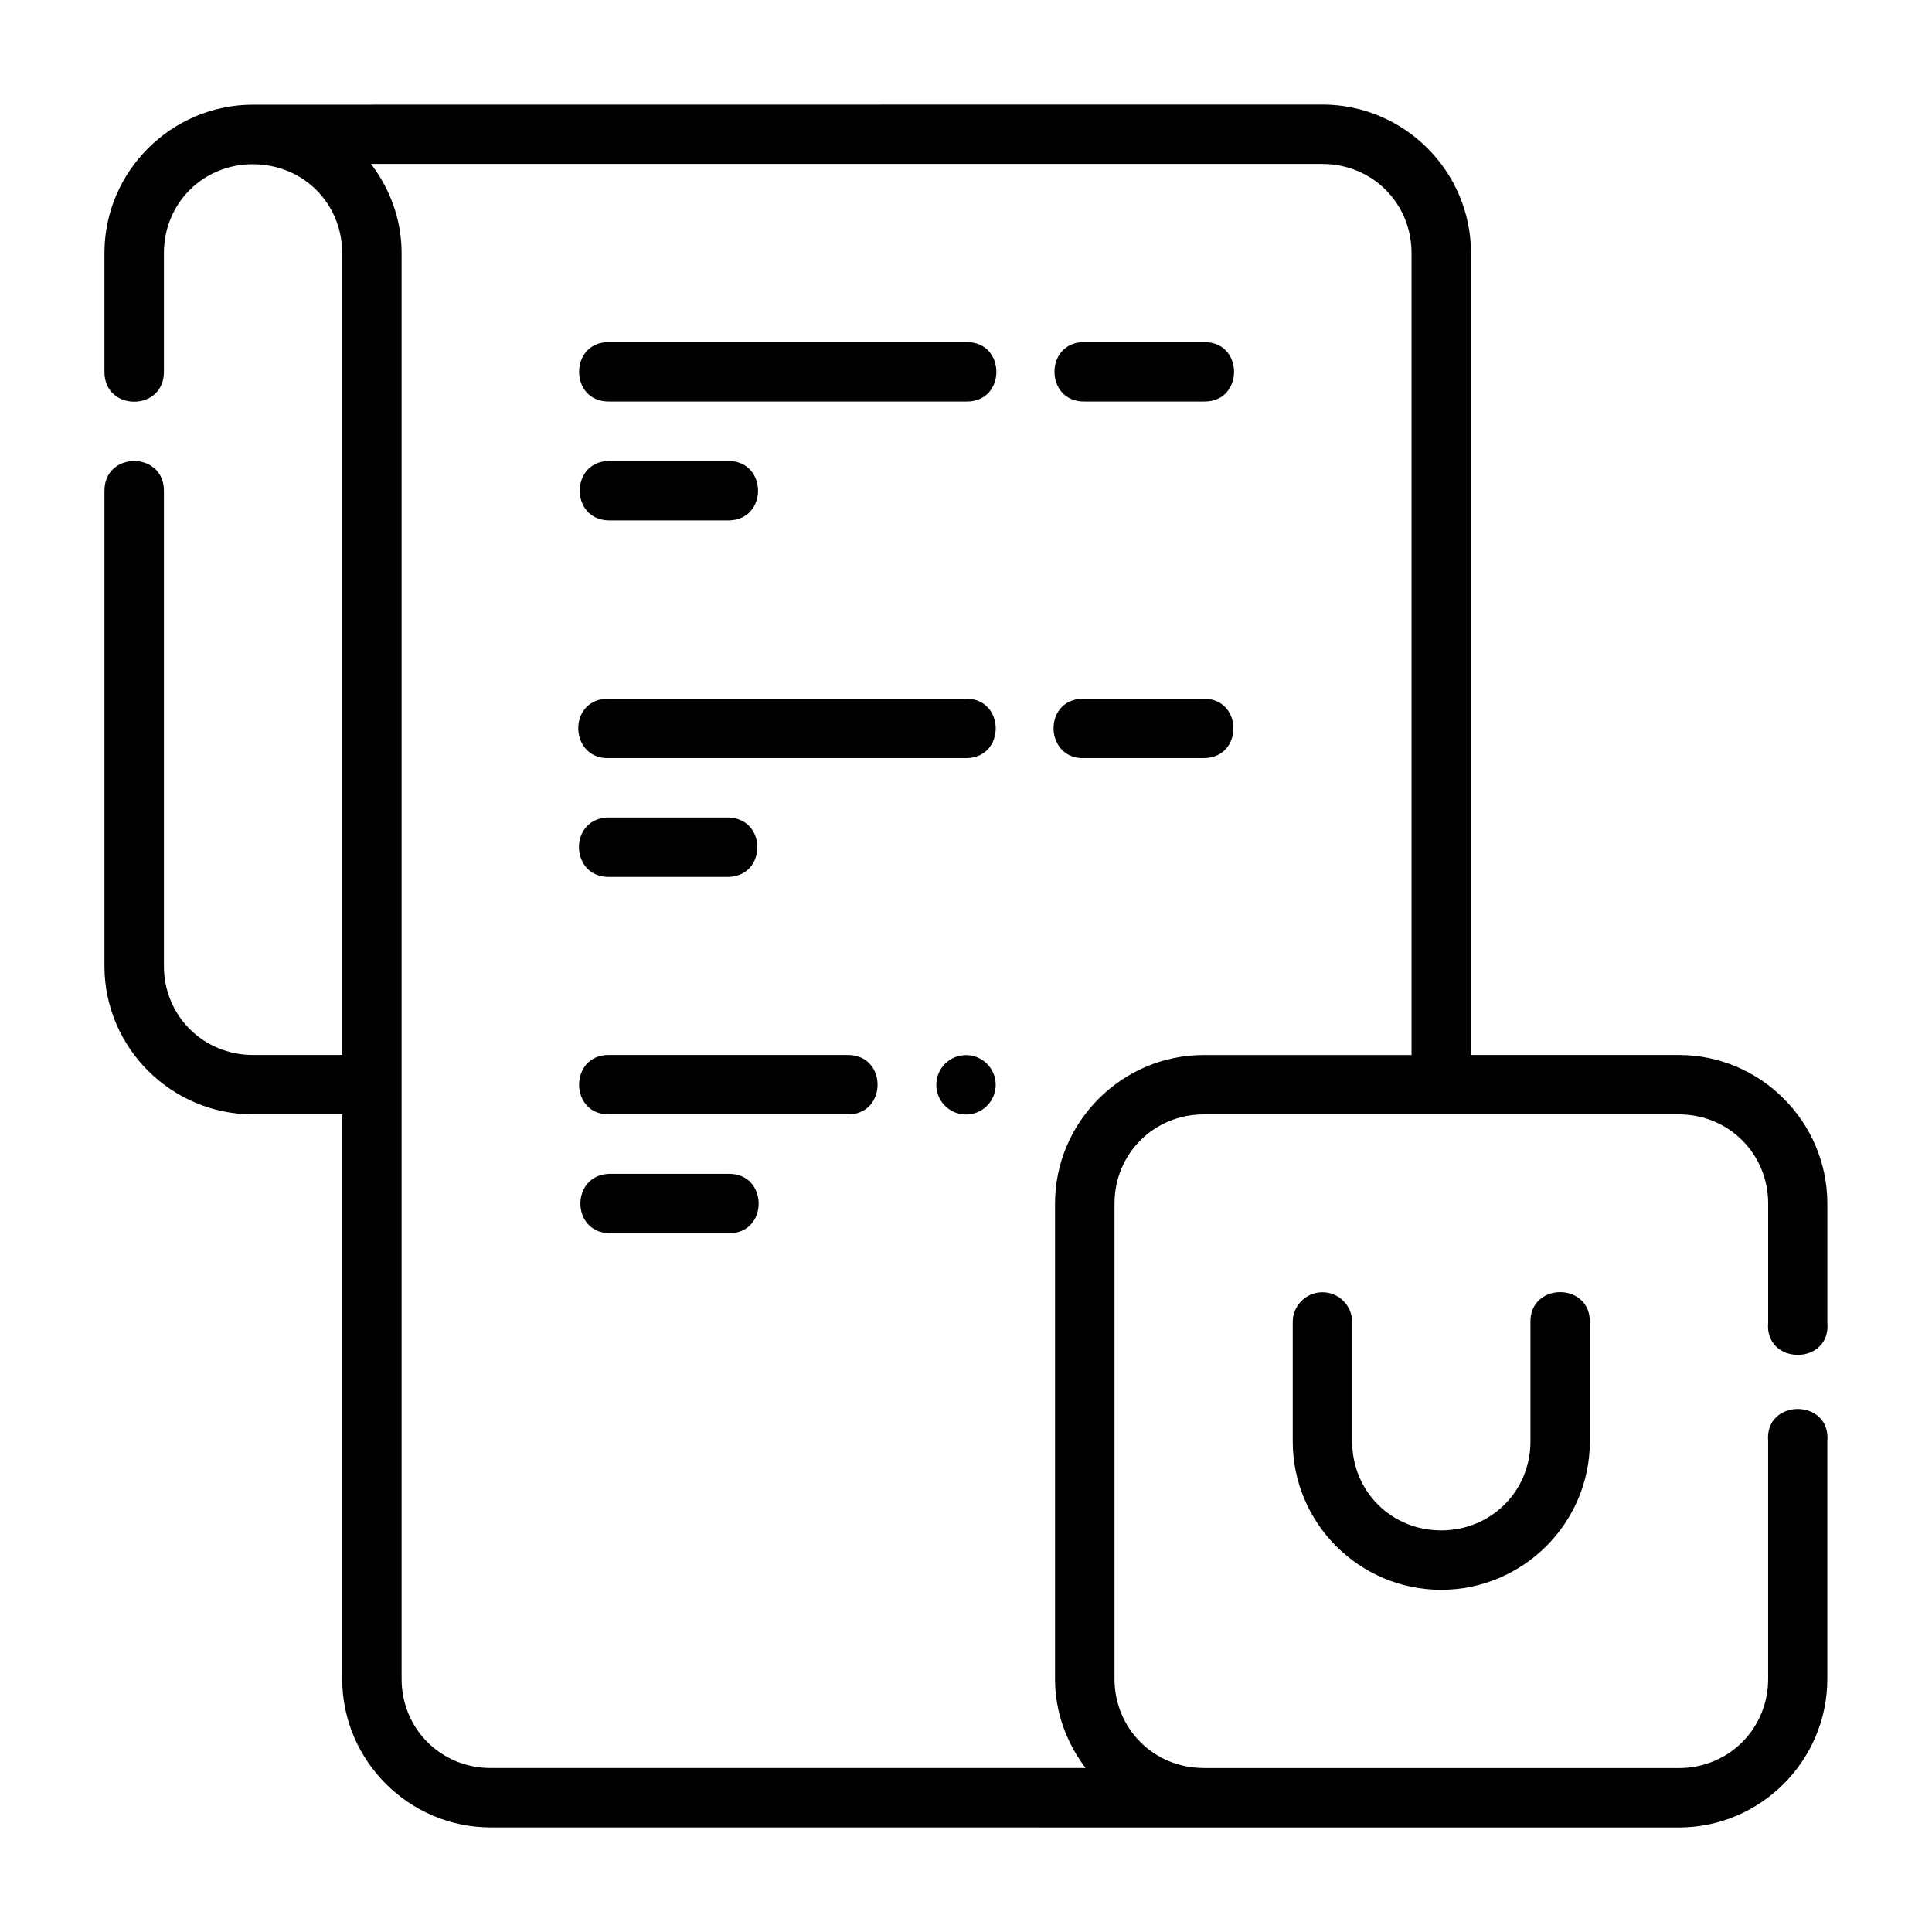 <?xml version="1.0" encoding="UTF-8"?>
<!-- Uploaded to: ICON Repo, www.iconrepo.com, Generator: ICON Repo Mixer Tools -->
<svg fill="#000000" width="800px" height="800px" version="1.1" viewBox="144 144 512 512" xmlns="http://www.w3.org/2000/svg">
 <path d="m211.07 171.74c-21.664 0.008-39.391 17.664-39.391 39.328v31.504c0 10.508 15.758 10.508 15.758 0v-31.504c0-13.215 10.418-23.637 23.723-23.543 13.301 0.09 23.512 10.43 23.512 23.543v212.51h-23.586c-13.219 0-23.648-10.363-23.648-23.582v-125.94c0-10.508-15.758-10.508-15.758 0v125.94c0 21.668 17.738 39.328 39.406 39.328h23.602v149.6c0 21.668 17.691 39.359 39.359 39.359l314.87 0.016c21.668 0 39.344-17.723 39.344-39.391v-62.93c1.027-11.438-16.711-11.438-15.684 0v62.93c0 13.219-10.441 23.648-23.664 23.648h-125.93v-0.016h-0.141c-13.145-0.082-23.492-10.465-23.492-23.633v-125.92c0-13.219 10.426-23.664 23.648-23.664h125.92c13.219 0 23.664 10.441 23.664 23.664v31.488c-1.027 11.438 16.711 11.438 15.684 0v-31.488c0-21.668-17.676-39.406-39.344-39.406h-55.094v-212.51c0-21.672-17.691-39.359-39.363-39.359zm31.258 15.711h252.13c13.219 0 23.617 10.395 23.617 23.617v212.52h-55.09c-21.668 0-39.391 17.738-39.391 39.406v125.92c0 8.887 3.09 17.02 8.102 23.633l-157.65-0.004c-13.219 0-23.617-10.398-23.617-23.617v-377.86c0-8.898-3.09-17.016-8.102-23.617zm63.191 47.215c-10.734-0.242-10.734 15.984 0 15.742l94.48 0.004c10.734 0.242 10.734-15.984 0-15.742zm125.98 0c-10.734-0.242-10.734 15.984 0 15.742h31.488c10.734 0.242 10.734-15.984 0-15.742zm-125.98 31.488c-10.508 0-10.508 15.758 0 15.758h31.488c10.508 0 10.508-15.758 0-15.758zm-0.754 62.992c-10.508 0.504-9.754 16.262 0.754 15.758l94.48 0.004c10.504 0 10.504-15.762 0-15.762h-94.48c-0.25-0.012-0.504-0.012-0.754 0zm125.92 0c-10.508 0.543-9.691 16.301 0.816 15.758h31.488c10.508 0 10.508-15.758 0-15.758h-31.488c-0.27-0.016-0.543-0.016-0.816 0zm-125.92 31.504c-10.258 0.715-9.527 16.012 0.754 15.742h31.488c10.273-0.223 10.273-15.523 0-15.742h-31.488c-0.25-0.012-0.504-0.012-0.754 0zm0.754 62.93c-10.734-0.242-10.734 15.984 0 15.742l62.992 0.004c10.734 0.242 10.734-15.984 0-15.742zm94.48 0.031c-4.348 0-7.871 3.523-7.871 7.871s3.523 7.871 7.871 7.871 7.871-3.523 7.871-7.871-3.523-7.871-7.871-7.871zm-94.48 31.473c-10.273 0.223-10.273 15.523 0 15.742h31.488c10.727 0.23 10.727-15.977 0-15.742zm188.79 31.379c-4.34 0.086-7.793 3.672-7.719 8.012v31.504c0 21.672 17.66 39.332 39.332 39.332 21.668 0 39.406-17.66 39.406-39.328v-31.504c0.238-10.73-15.98-10.73-15.742 0v31.504c-0.004 13.219-10.445 23.582-23.664 23.582-13.223 0-23.586-10.363-23.586-23.586v-31.504c0.078-4.461-3.562-8.098-8.027-8.012z" fill-rule="evenodd"/>
</svg>